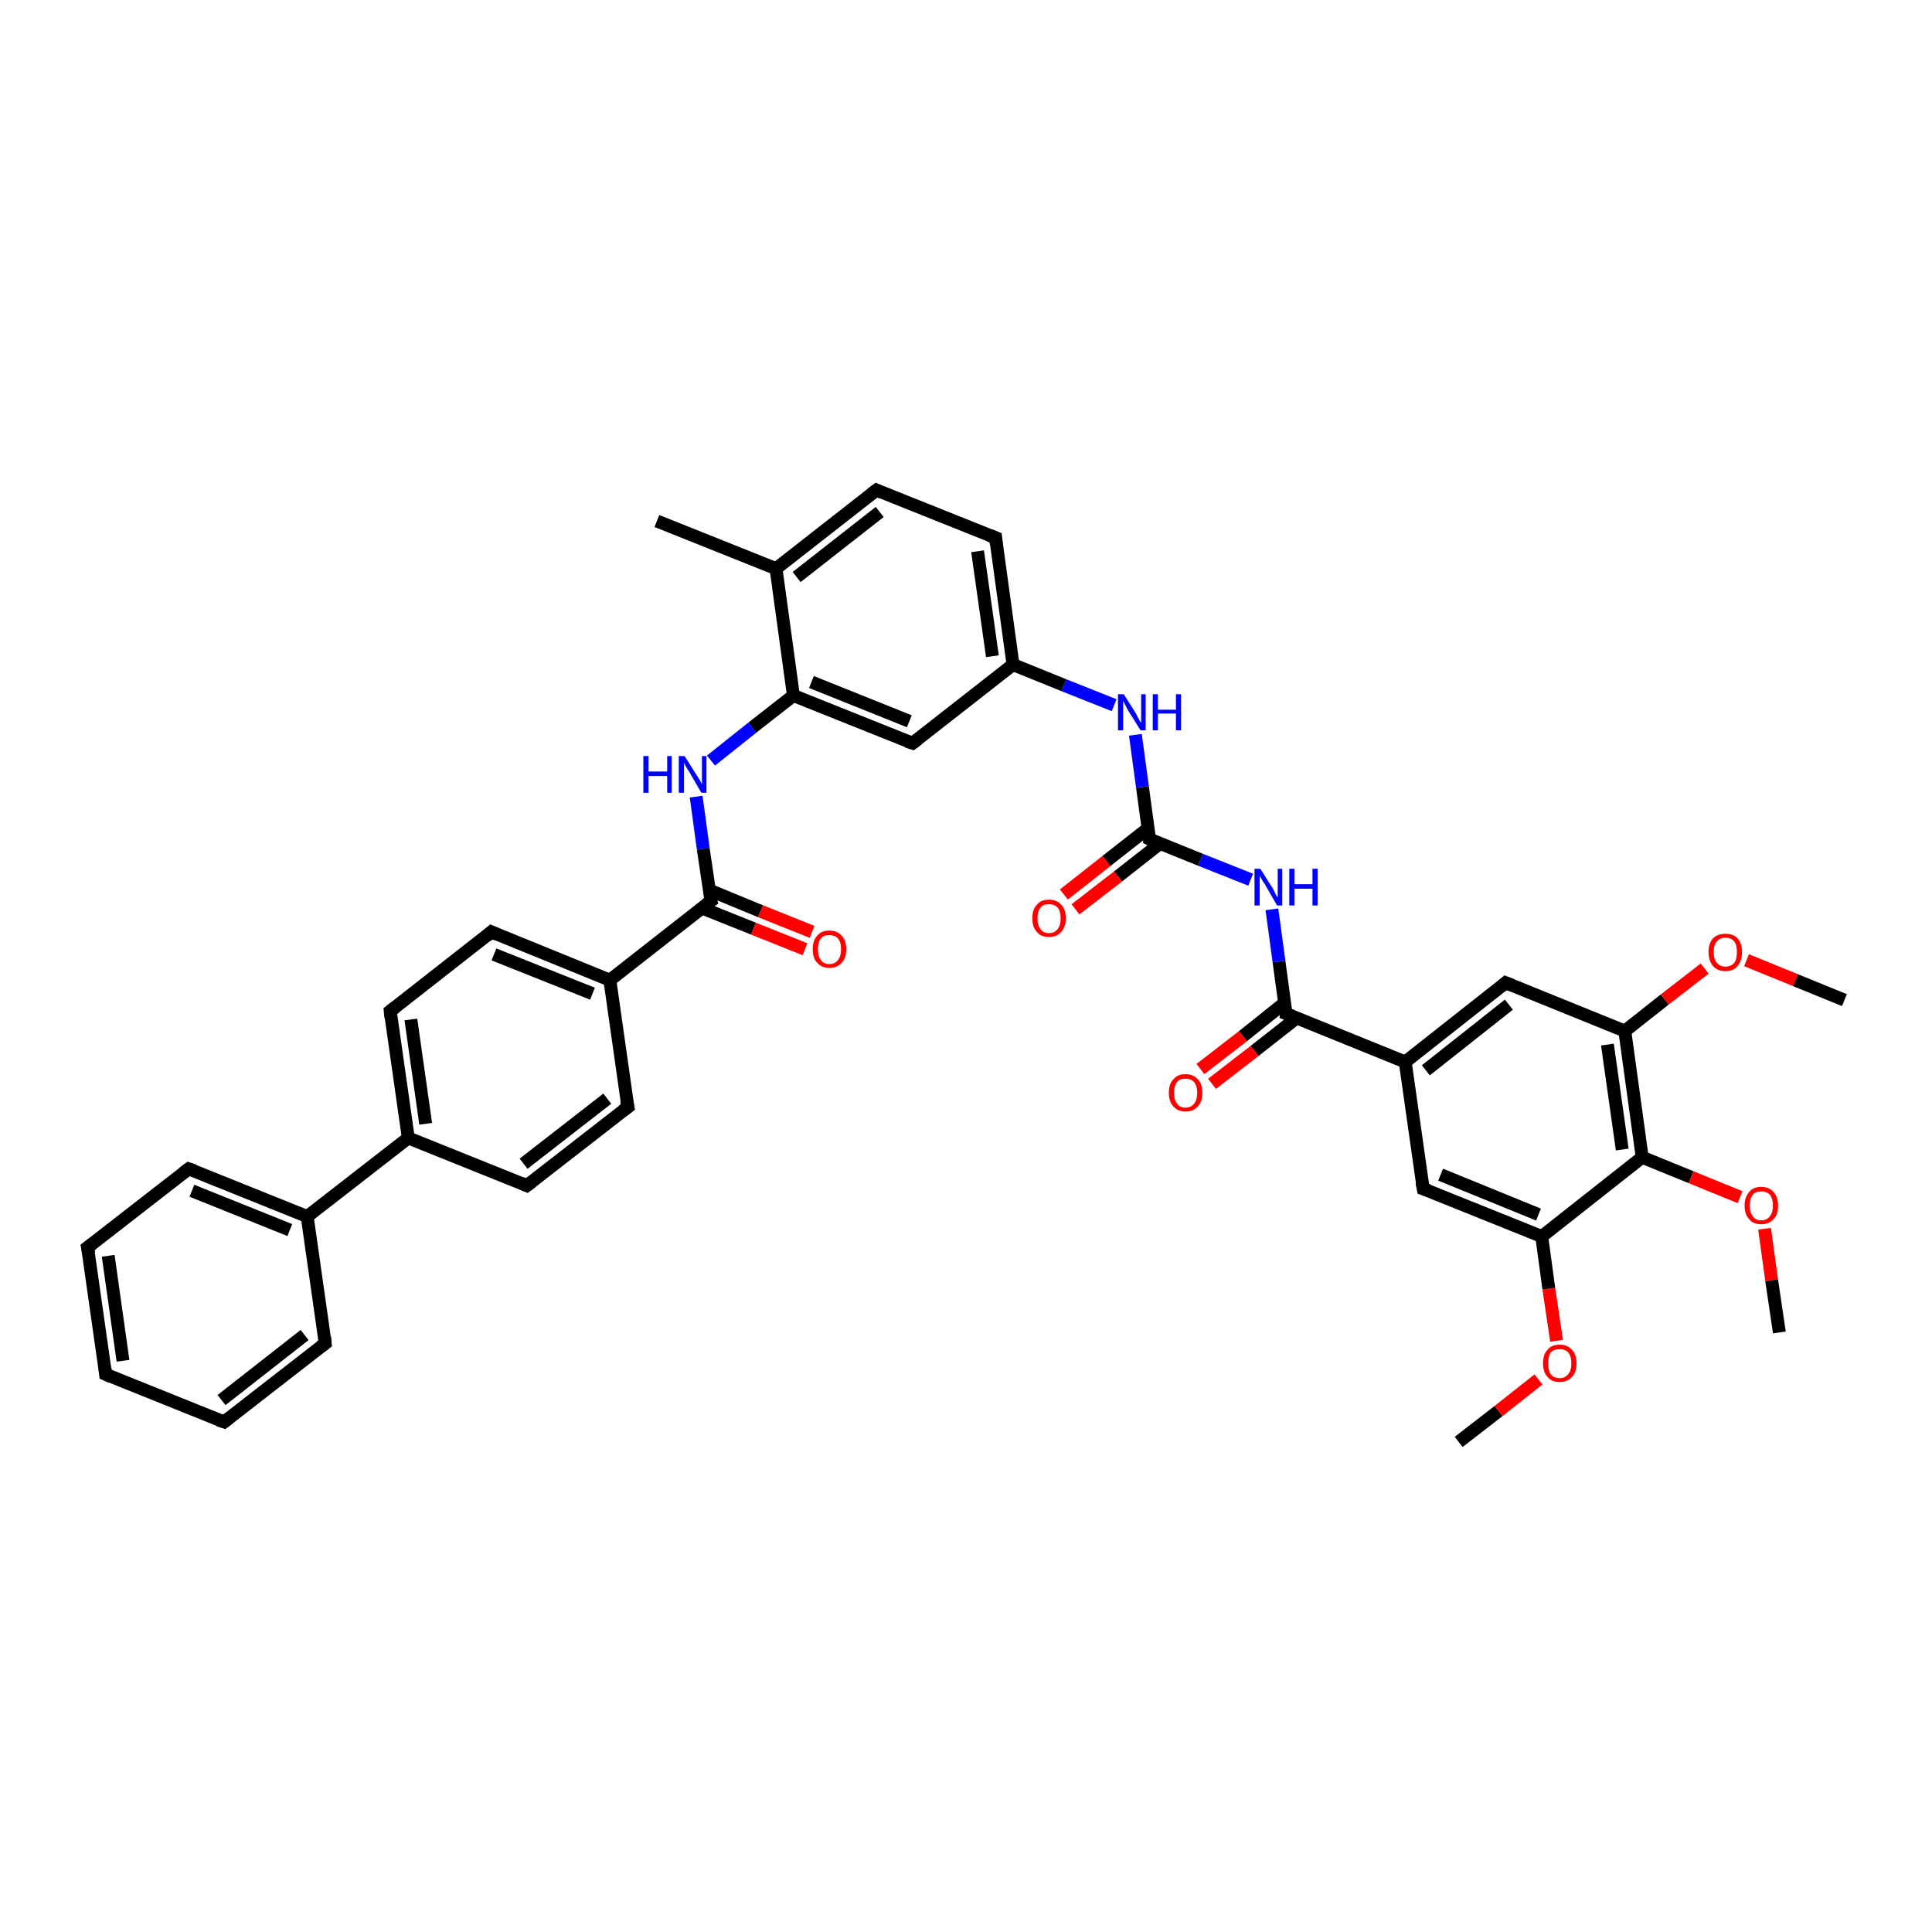 <?xml version='1.0' encoding='iso-8859-1'?>
<svg version='1.1' baseProfile='full'
              xmlns='http://www.w3.org/2000/svg'
                      xmlns:rdkit='http://www.rdkit.org/xml'
                      xmlns:xlink='http://www.w3.org/1999/xlink'
                  xml:space='preserve'
width='300px' height='300px' viewBox='0 0 300 300'>
<!-- END OF HEADER -->
<rect style='opacity:1.0;fill:#FFFFFF;stroke:none' width='300.0' height='300.0' x='0.0' y='0.0'> </rect>
<path class='bond-0 atom-0 atom-1' d='M 226.5,223.9 L 232.7,219.1' style='fill:none;fill-rule:evenodd;stroke:#000000;stroke-width:2.0px;stroke-linecap:butt;stroke-linejoin:miter;stroke-opacity:1' />
<path class='bond-0 atom-0 atom-1' d='M 232.7,219.1 L 238.9,214.2' style='fill:none;fill-rule:evenodd;stroke:#FF0000;stroke-width:2.0px;stroke-linecap:butt;stroke-linejoin:miter;stroke-opacity:1' />
<path class='bond-1 atom-1 atom-2' d='M 241.7,208.2 L 240.5,200.1' style='fill:none;fill-rule:evenodd;stroke:#FF0000;stroke-width:2.0px;stroke-linecap:butt;stroke-linejoin:miter;stroke-opacity:1' />
<path class='bond-1 atom-1 atom-2' d='M 240.5,200.1 L 239.4,192.0' style='fill:none;fill-rule:evenodd;stroke:#000000;stroke-width:2.0px;stroke-linecap:butt;stroke-linejoin:miter;stroke-opacity:1' />
<path class='bond-2 atom-2 atom-3' d='M 239.4,192.0 L 221.0,184.6' style='fill:none;fill-rule:evenodd;stroke:#000000;stroke-width:2.0px;stroke-linecap:butt;stroke-linejoin:miter;stroke-opacity:1' />
<path class='bond-2 atom-2 atom-3' d='M 238.9,188.6 L 223.7,182.4' style='fill:none;fill-rule:evenodd;stroke:#000000;stroke-width:2.0px;stroke-linecap:butt;stroke-linejoin:miter;stroke-opacity:1' />
<path class='bond-3 atom-3 atom-4' d='M 221.0,184.6 L 218.2,164.9' style='fill:none;fill-rule:evenodd;stroke:#000000;stroke-width:2.0px;stroke-linecap:butt;stroke-linejoin:miter;stroke-opacity:1' />
<path class='bond-4 atom-4 atom-5' d='M 218.2,164.9 L 233.8,152.6' style='fill:none;fill-rule:evenodd;stroke:#000000;stroke-width:2.0px;stroke-linecap:butt;stroke-linejoin:miter;stroke-opacity:1' />
<path class='bond-4 atom-4 atom-5' d='M 221.4,166.2 L 234.3,156.0' style='fill:none;fill-rule:evenodd;stroke:#000000;stroke-width:2.0px;stroke-linecap:butt;stroke-linejoin:miter;stroke-opacity:1' />
<path class='bond-5 atom-5 atom-6' d='M 233.8,152.6 L 252.3,160.1' style='fill:none;fill-rule:evenodd;stroke:#000000;stroke-width:2.0px;stroke-linecap:butt;stroke-linejoin:miter;stroke-opacity:1' />
<path class='bond-6 atom-6 atom-7' d='M 252.3,160.1 L 258.5,155.2' style='fill:none;fill-rule:evenodd;stroke:#000000;stroke-width:2.0px;stroke-linecap:butt;stroke-linejoin:miter;stroke-opacity:1' />
<path class='bond-6 atom-6 atom-7' d='M 258.5,155.2 L 264.7,150.4' style='fill:none;fill-rule:evenodd;stroke:#FF0000;stroke-width:2.0px;stroke-linecap:butt;stroke-linejoin:miter;stroke-opacity:1' />
<path class='bond-7 atom-7 atom-8' d='M 271.2,149.1 L 278.8,152.2' style='fill:none;fill-rule:evenodd;stroke:#FF0000;stroke-width:2.0px;stroke-linecap:butt;stroke-linejoin:miter;stroke-opacity:1' />
<path class='bond-7 atom-7 atom-8' d='M 278.8,152.2 L 286.4,155.3' style='fill:none;fill-rule:evenodd;stroke:#000000;stroke-width:2.0px;stroke-linecap:butt;stroke-linejoin:miter;stroke-opacity:1' />
<path class='bond-8 atom-6 atom-9' d='M 252.3,160.1 L 255.0,179.7' style='fill:none;fill-rule:evenodd;stroke:#000000;stroke-width:2.0px;stroke-linecap:butt;stroke-linejoin:miter;stroke-opacity:1' />
<path class='bond-8 atom-6 atom-9' d='M 249.6,162.2 L 251.9,178.5' style='fill:none;fill-rule:evenodd;stroke:#000000;stroke-width:2.0px;stroke-linecap:butt;stroke-linejoin:miter;stroke-opacity:1' />
<path class='bond-9 atom-9 atom-10' d='M 255.0,179.7 L 262.6,182.8' style='fill:none;fill-rule:evenodd;stroke:#000000;stroke-width:2.0px;stroke-linecap:butt;stroke-linejoin:miter;stroke-opacity:1' />
<path class='bond-9 atom-9 atom-10' d='M 262.6,182.8 L 270.2,185.9' style='fill:none;fill-rule:evenodd;stroke:#FF0000;stroke-width:2.0px;stroke-linecap:butt;stroke-linejoin:miter;stroke-opacity:1' />
<path class='bond-10 atom-10 atom-11' d='M 274.0,190.8 L 275.1,198.8' style='fill:none;fill-rule:evenodd;stroke:#FF0000;stroke-width:2.0px;stroke-linecap:butt;stroke-linejoin:miter;stroke-opacity:1' />
<path class='bond-10 atom-10 atom-11' d='M 275.1,198.8 L 276.3,206.9' style='fill:none;fill-rule:evenodd;stroke:#000000;stroke-width:2.0px;stroke-linecap:butt;stroke-linejoin:miter;stroke-opacity:1' />
<path class='bond-11 atom-4 atom-12' d='M 218.2,164.9 L 199.7,157.4' style='fill:none;fill-rule:evenodd;stroke:#000000;stroke-width:2.0px;stroke-linecap:butt;stroke-linejoin:miter;stroke-opacity:1' />
<path class='bond-12 atom-12 atom-13' d='M 199.5,155.7 L 193.0,160.9' style='fill:none;fill-rule:evenodd;stroke:#000000;stroke-width:2.0px;stroke-linecap:butt;stroke-linejoin:miter;stroke-opacity:1' />
<path class='bond-12 atom-12 atom-13' d='M 193.0,160.9 L 186.4,166.0' style='fill:none;fill-rule:evenodd;stroke:#FF0000;stroke-width:2.0px;stroke-linecap:butt;stroke-linejoin:miter;stroke-opacity:1' />
<path class='bond-12 atom-12 atom-13' d='M 201.3,158.1 L 194.8,163.2' style='fill:none;fill-rule:evenodd;stroke:#000000;stroke-width:2.0px;stroke-linecap:butt;stroke-linejoin:miter;stroke-opacity:1' />
<path class='bond-12 atom-12 atom-13' d='M 194.8,163.2 L 188.2,168.3' style='fill:none;fill-rule:evenodd;stroke:#FF0000;stroke-width:2.0px;stroke-linecap:butt;stroke-linejoin:miter;stroke-opacity:1' />
<path class='bond-13 atom-12 atom-14' d='M 199.7,157.4 L 198.6,149.3' style='fill:none;fill-rule:evenodd;stroke:#000000;stroke-width:2.0px;stroke-linecap:butt;stroke-linejoin:miter;stroke-opacity:1' />
<path class='bond-13 atom-12 atom-14' d='M 198.6,149.3 L 197.5,141.2' style='fill:none;fill-rule:evenodd;stroke:#0000FF;stroke-width:2.0px;stroke-linecap:butt;stroke-linejoin:miter;stroke-opacity:1' />
<path class='bond-14 atom-14 atom-15' d='M 194.2,136.6 L 186.4,133.5' style='fill:none;fill-rule:evenodd;stroke:#0000FF;stroke-width:2.0px;stroke-linecap:butt;stroke-linejoin:miter;stroke-opacity:1' />
<path class='bond-14 atom-14 atom-15' d='M 186.4,133.5 L 178.5,130.3' style='fill:none;fill-rule:evenodd;stroke:#000000;stroke-width:2.0px;stroke-linecap:butt;stroke-linejoin:miter;stroke-opacity:1' />
<path class='bond-15 atom-15 atom-16' d='M 178.3,128.6 L 171.8,133.7' style='fill:none;fill-rule:evenodd;stroke:#000000;stroke-width:2.0px;stroke-linecap:butt;stroke-linejoin:miter;stroke-opacity:1' />
<path class='bond-15 atom-15 atom-16' d='M 171.8,133.7 L 165.2,138.9' style='fill:none;fill-rule:evenodd;stroke:#FF0000;stroke-width:2.0px;stroke-linecap:butt;stroke-linejoin:miter;stroke-opacity:1' />
<path class='bond-15 atom-15 atom-16' d='M 180.1,131.0 L 173.6,136.1' style='fill:none;fill-rule:evenodd;stroke:#000000;stroke-width:2.0px;stroke-linecap:butt;stroke-linejoin:miter;stroke-opacity:1' />
<path class='bond-15 atom-15 atom-16' d='M 173.6,136.1 L 167.0,141.2' style='fill:none;fill-rule:evenodd;stroke:#FF0000;stroke-width:2.0px;stroke-linecap:butt;stroke-linejoin:miter;stroke-opacity:1' />
<path class='bond-16 atom-15 atom-17' d='M 178.5,130.3 L 177.4,122.2' style='fill:none;fill-rule:evenodd;stroke:#000000;stroke-width:2.0px;stroke-linecap:butt;stroke-linejoin:miter;stroke-opacity:1' />
<path class='bond-16 atom-15 atom-17' d='M 177.4,122.2 L 176.3,114.1' style='fill:none;fill-rule:evenodd;stroke:#0000FF;stroke-width:2.0px;stroke-linecap:butt;stroke-linejoin:miter;stroke-opacity:1' />
<path class='bond-17 atom-17 atom-18' d='M 173.0,109.5 L 165.2,106.4' style='fill:none;fill-rule:evenodd;stroke:#0000FF;stroke-width:2.0px;stroke-linecap:butt;stroke-linejoin:miter;stroke-opacity:1' />
<path class='bond-17 atom-17 atom-18' d='M 165.2,106.4 L 157.3,103.2' style='fill:none;fill-rule:evenodd;stroke:#000000;stroke-width:2.0px;stroke-linecap:butt;stroke-linejoin:miter;stroke-opacity:1' />
<path class='bond-18 atom-18 atom-19' d='M 157.3,103.2 L 154.6,83.5' style='fill:none;fill-rule:evenodd;stroke:#000000;stroke-width:2.0px;stroke-linecap:butt;stroke-linejoin:miter;stroke-opacity:1' />
<path class='bond-18 atom-18 atom-19' d='M 154.1,101.9 L 151.8,85.6' style='fill:none;fill-rule:evenodd;stroke:#000000;stroke-width:2.0px;stroke-linecap:butt;stroke-linejoin:miter;stroke-opacity:1' />
<path class='bond-19 atom-19 atom-20' d='M 154.6,83.5 L 136.1,76.1' style='fill:none;fill-rule:evenodd;stroke:#000000;stroke-width:2.0px;stroke-linecap:butt;stroke-linejoin:miter;stroke-opacity:1' />
<path class='bond-20 atom-20 atom-21' d='M 136.1,76.1 L 120.5,88.3' style='fill:none;fill-rule:evenodd;stroke:#000000;stroke-width:2.0px;stroke-linecap:butt;stroke-linejoin:miter;stroke-opacity:1' />
<path class='bond-20 atom-20 atom-21' d='M 136.6,79.5 L 123.7,89.6' style='fill:none;fill-rule:evenodd;stroke:#000000;stroke-width:2.0px;stroke-linecap:butt;stroke-linejoin:miter;stroke-opacity:1' />
<path class='bond-21 atom-21 atom-22' d='M 120.5,88.3 L 102.0,80.9' style='fill:none;fill-rule:evenodd;stroke:#000000;stroke-width:2.0px;stroke-linecap:butt;stroke-linejoin:miter;stroke-opacity:1' />
<path class='bond-22 atom-21 atom-23' d='M 120.5,88.3 L 123.2,108.0' style='fill:none;fill-rule:evenodd;stroke:#000000;stroke-width:2.0px;stroke-linecap:butt;stroke-linejoin:miter;stroke-opacity:1' />
<path class='bond-23 atom-23 atom-24' d='M 123.2,108.0 L 116.8,113.0' style='fill:none;fill-rule:evenodd;stroke:#000000;stroke-width:2.0px;stroke-linecap:butt;stroke-linejoin:miter;stroke-opacity:1' />
<path class='bond-23 atom-23 atom-24' d='M 116.8,113.0 L 110.4,118.1' style='fill:none;fill-rule:evenodd;stroke:#0000FF;stroke-width:2.0px;stroke-linecap:butt;stroke-linejoin:miter;stroke-opacity:1' />
<path class='bond-24 atom-24 atom-25' d='M 108.1,123.7 L 109.2,131.8' style='fill:none;fill-rule:evenodd;stroke:#0000FF;stroke-width:2.0px;stroke-linecap:butt;stroke-linejoin:miter;stroke-opacity:1' />
<path class='bond-24 atom-24 atom-25' d='M 109.2,131.8 L 110.4,139.9' style='fill:none;fill-rule:evenodd;stroke:#000000;stroke-width:2.0px;stroke-linecap:butt;stroke-linejoin:miter;stroke-opacity:1' />
<path class='bond-25 atom-25 atom-26' d='M 109.0,141.0 L 117.0,144.2' style='fill:none;fill-rule:evenodd;stroke:#000000;stroke-width:2.0px;stroke-linecap:butt;stroke-linejoin:miter;stroke-opacity:1' />
<path class='bond-25 atom-25 atom-26' d='M 117.0,144.2 L 125.0,147.4' style='fill:none;fill-rule:evenodd;stroke:#FF0000;stroke-width:2.0px;stroke-linecap:butt;stroke-linejoin:miter;stroke-opacity:1' />
<path class='bond-25 atom-25 atom-26' d='M 110.1,138.2 L 118.1,141.5' style='fill:none;fill-rule:evenodd;stroke:#000000;stroke-width:2.0px;stroke-linecap:butt;stroke-linejoin:miter;stroke-opacity:1' />
<path class='bond-25 atom-25 atom-26' d='M 118.1,141.5 L 126.1,144.7' style='fill:none;fill-rule:evenodd;stroke:#FF0000;stroke-width:2.0px;stroke-linecap:butt;stroke-linejoin:miter;stroke-opacity:1' />
<path class='bond-26 atom-25 atom-27' d='M 110.4,139.9 L 94.7,152.2' style='fill:none;fill-rule:evenodd;stroke:#000000;stroke-width:2.0px;stroke-linecap:butt;stroke-linejoin:miter;stroke-opacity:1' />
<path class='bond-27 atom-27 atom-28' d='M 94.7,152.2 L 76.3,144.7' style='fill:none;fill-rule:evenodd;stroke:#000000;stroke-width:2.0px;stroke-linecap:butt;stroke-linejoin:miter;stroke-opacity:1' />
<path class='bond-27 atom-27 atom-28' d='M 92.0,154.3 L 76.7,148.2' style='fill:none;fill-rule:evenodd;stroke:#000000;stroke-width:2.0px;stroke-linecap:butt;stroke-linejoin:miter;stroke-opacity:1' />
<path class='bond-28 atom-28 atom-29' d='M 76.3,144.7 L 60.6,157.0' style='fill:none;fill-rule:evenodd;stroke:#000000;stroke-width:2.0px;stroke-linecap:butt;stroke-linejoin:miter;stroke-opacity:1' />
<path class='bond-29 atom-29 atom-30' d='M 60.6,157.0 L 63.4,176.7' style='fill:none;fill-rule:evenodd;stroke:#000000;stroke-width:2.0px;stroke-linecap:butt;stroke-linejoin:miter;stroke-opacity:1' />
<path class='bond-29 atom-29 atom-30' d='M 63.8,158.3 L 66.1,174.5' style='fill:none;fill-rule:evenodd;stroke:#000000;stroke-width:2.0px;stroke-linecap:butt;stroke-linejoin:miter;stroke-opacity:1' />
<path class='bond-30 atom-30 atom-31' d='M 63.4,176.7 L 81.8,184.1' style='fill:none;fill-rule:evenodd;stroke:#000000;stroke-width:2.0px;stroke-linecap:butt;stroke-linejoin:miter;stroke-opacity:1' />
<path class='bond-31 atom-31 atom-32' d='M 81.8,184.1 L 97.5,171.9' style='fill:none;fill-rule:evenodd;stroke:#000000;stroke-width:2.0px;stroke-linecap:butt;stroke-linejoin:miter;stroke-opacity:1' />
<path class='bond-31 atom-31 atom-32' d='M 81.3,180.7 L 94.3,170.6' style='fill:none;fill-rule:evenodd;stroke:#000000;stroke-width:2.0px;stroke-linecap:butt;stroke-linejoin:miter;stroke-opacity:1' />
<path class='bond-32 atom-30 atom-33' d='M 63.4,176.7 L 47.7,188.9' style='fill:none;fill-rule:evenodd;stroke:#000000;stroke-width:2.0px;stroke-linecap:butt;stroke-linejoin:miter;stroke-opacity:1' />
<path class='bond-33 atom-33 atom-34' d='M 47.7,188.9 L 29.3,181.5' style='fill:none;fill-rule:evenodd;stroke:#000000;stroke-width:2.0px;stroke-linecap:butt;stroke-linejoin:miter;stroke-opacity:1' />
<path class='bond-33 atom-33 atom-34' d='M 45.0,191.0 L 29.8,184.9' style='fill:none;fill-rule:evenodd;stroke:#000000;stroke-width:2.0px;stroke-linecap:butt;stroke-linejoin:miter;stroke-opacity:1' />
<path class='bond-34 atom-34 atom-35' d='M 29.3,181.5 L 13.6,193.7' style='fill:none;fill-rule:evenodd;stroke:#000000;stroke-width:2.0px;stroke-linecap:butt;stroke-linejoin:miter;stroke-opacity:1' />
<path class='bond-35 atom-35 atom-36' d='M 13.6,193.7 L 16.4,213.4' style='fill:none;fill-rule:evenodd;stroke:#000000;stroke-width:2.0px;stroke-linecap:butt;stroke-linejoin:miter;stroke-opacity:1' />
<path class='bond-35 atom-35 atom-36' d='M 16.8,195.0 L 19.1,211.3' style='fill:none;fill-rule:evenodd;stroke:#000000;stroke-width:2.0px;stroke-linecap:butt;stroke-linejoin:miter;stroke-opacity:1' />
<path class='bond-36 atom-36 atom-37' d='M 16.4,213.4 L 34.8,220.8' style='fill:none;fill-rule:evenodd;stroke:#000000;stroke-width:2.0px;stroke-linecap:butt;stroke-linejoin:miter;stroke-opacity:1' />
<path class='bond-37 atom-37 atom-38' d='M 34.8,220.8 L 50.5,208.6' style='fill:none;fill-rule:evenodd;stroke:#000000;stroke-width:2.0px;stroke-linecap:butt;stroke-linejoin:miter;stroke-opacity:1' />
<path class='bond-37 atom-37 atom-38' d='M 34.4,217.4 L 47.3,207.3' style='fill:none;fill-rule:evenodd;stroke:#000000;stroke-width:2.0px;stroke-linecap:butt;stroke-linejoin:miter;stroke-opacity:1' />
<path class='bond-38 atom-23 atom-39' d='M 123.2,108.0 L 141.7,115.4' style='fill:none;fill-rule:evenodd;stroke:#000000;stroke-width:2.0px;stroke-linecap:butt;stroke-linejoin:miter;stroke-opacity:1' />
<path class='bond-38 atom-23 atom-39' d='M 126.0,105.9 L 141.2,112.0' style='fill:none;fill-rule:evenodd;stroke:#000000;stroke-width:2.0px;stroke-linecap:butt;stroke-linejoin:miter;stroke-opacity:1' />
<path class='bond-39 atom-9 atom-2' d='M 255.0,179.7 L 239.4,192.0' style='fill:none;fill-rule:evenodd;stroke:#000000;stroke-width:2.0px;stroke-linecap:butt;stroke-linejoin:miter;stroke-opacity:1' />
<path class='bond-40 atom-39 atom-18' d='M 141.7,115.4 L 157.3,103.2' style='fill:none;fill-rule:evenodd;stroke:#000000;stroke-width:2.0px;stroke-linecap:butt;stroke-linejoin:miter;stroke-opacity:1' />
<path class='bond-41 atom-32 atom-27' d='M 97.5,171.9 L 94.7,152.2' style='fill:none;fill-rule:evenodd;stroke:#000000;stroke-width:2.0px;stroke-linecap:butt;stroke-linejoin:miter;stroke-opacity:1' />
<path class='bond-42 atom-38 atom-33' d='M 50.5,208.6 L 47.7,188.9' style='fill:none;fill-rule:evenodd;stroke:#000000;stroke-width:2.0px;stroke-linecap:butt;stroke-linejoin:miter;stroke-opacity:1' />
<path d='M 221.9,184.9 L 221.0,184.6 L 220.8,183.6' style='fill:none;stroke:#000000;stroke-width:2.0px;stroke-linecap:butt;stroke-linejoin:miter;stroke-opacity:1;' />
<path d='M 233.1,153.2 L 233.8,152.6 L 234.8,153.0' style='fill:none;stroke:#000000;stroke-width:2.0px;stroke-linecap:butt;stroke-linejoin:miter;stroke-opacity:1;' />
<path d='M 200.7,157.8 L 199.7,157.4 L 199.7,157.0' style='fill:none;stroke:#000000;stroke-width:2.0px;stroke-linecap:butt;stroke-linejoin:miter;stroke-opacity:1;' />
<path d='M 178.9,130.5 L 178.5,130.3 L 178.5,129.9' style='fill:none;stroke:#000000;stroke-width:2.0px;stroke-linecap:butt;stroke-linejoin:miter;stroke-opacity:1;' />
<path d='M 154.7,84.5 L 154.6,83.5 L 153.6,83.1' style='fill:none;stroke:#000000;stroke-width:2.0px;stroke-linecap:butt;stroke-linejoin:miter;stroke-opacity:1;' />
<path d='M 137.0,76.5 L 136.1,76.1 L 135.3,76.7' style='fill:none;stroke:#000000;stroke-width:2.0px;stroke-linecap:butt;stroke-linejoin:miter;stroke-opacity:1;' />
<path d='M 110.3,139.5 L 110.4,139.9 L 109.6,140.5' style='fill:none;stroke:#000000;stroke-width:2.0px;stroke-linecap:butt;stroke-linejoin:miter;stroke-opacity:1;' />
<path d='M 77.2,145.1 L 76.3,144.7 L 75.5,145.4' style='fill:none;stroke:#000000;stroke-width:2.0px;stroke-linecap:butt;stroke-linejoin:miter;stroke-opacity:1;' />
<path d='M 61.4,156.4 L 60.6,157.0 L 60.7,158.0' style='fill:none;stroke:#000000;stroke-width:2.0px;stroke-linecap:butt;stroke-linejoin:miter;stroke-opacity:1;' />
<path d='M 80.9,183.7 L 81.8,184.1 L 82.6,183.5' style='fill:none;stroke:#000000;stroke-width:2.0px;stroke-linecap:butt;stroke-linejoin:miter;stroke-opacity:1;' />
<path d='M 96.7,172.5 L 97.5,171.9 L 97.3,170.9' style='fill:none;stroke:#000000;stroke-width:2.0px;stroke-linecap:butt;stroke-linejoin:miter;stroke-opacity:1;' />
<path d='M 30.2,181.8 L 29.3,181.5 L 28.5,182.1' style='fill:none;stroke:#000000;stroke-width:2.0px;stroke-linecap:butt;stroke-linejoin:miter;stroke-opacity:1;' />
<path d='M 14.4,193.1 L 13.6,193.7 L 13.8,194.7' style='fill:none;stroke:#000000;stroke-width:2.0px;stroke-linecap:butt;stroke-linejoin:miter;stroke-opacity:1;' />
<path d='M 16.3,212.4 L 16.4,213.4 L 17.3,213.8' style='fill:none;stroke:#000000;stroke-width:2.0px;stroke-linecap:butt;stroke-linejoin:miter;stroke-opacity:1;' />
<path d='M 33.9,220.5 L 34.8,220.8 L 35.6,220.2' style='fill:none;stroke:#000000;stroke-width:2.0px;stroke-linecap:butt;stroke-linejoin:miter;stroke-opacity:1;' />
<path d='M 49.7,209.2 L 50.5,208.6 L 50.4,207.6' style='fill:none;stroke:#000000;stroke-width:2.0px;stroke-linecap:butt;stroke-linejoin:miter;stroke-opacity:1;' />
<path d='M 140.8,115.1 L 141.7,115.4 L 142.5,114.8' style='fill:none;stroke:#000000;stroke-width:2.0px;stroke-linecap:butt;stroke-linejoin:miter;stroke-opacity:1;' />
<path class='atom-1' d='M 239.6 211.7
Q 239.6 210.3, 240.3 209.6
Q 240.9 208.8, 242.2 208.8
Q 243.4 208.8, 244.1 209.6
Q 244.8 210.3, 244.8 211.7
Q 244.8 213.1, 244.1 213.8
Q 243.4 214.6, 242.2 214.6
Q 240.9 214.6, 240.3 213.8
Q 239.6 213.1, 239.6 211.7
M 242.2 214.0
Q 243.0 214.0, 243.5 213.4
Q 244.0 212.8, 244.0 211.7
Q 244.0 210.6, 243.5 210.0
Q 243.0 209.5, 242.2 209.5
Q 241.3 209.5, 240.8 210.0
Q 240.4 210.6, 240.4 211.7
Q 240.4 212.8, 240.8 213.4
Q 241.3 214.0, 242.2 214.0
' fill='#FF0000'/>
<path class='atom-7' d='M 265.3 147.8
Q 265.3 146.5, 266.0 145.7
Q 266.7 145.0, 267.9 145.0
Q 269.2 145.0, 269.8 145.7
Q 270.5 146.5, 270.5 147.8
Q 270.5 149.2, 269.8 150.0
Q 269.2 150.8, 267.9 150.8
Q 266.7 150.8, 266.0 150.0
Q 265.3 149.2, 265.3 147.8
M 267.9 150.1
Q 268.8 150.1, 269.3 149.5
Q 269.7 149.0, 269.7 147.8
Q 269.7 146.7, 269.3 146.2
Q 268.8 145.6, 267.9 145.6
Q 267.1 145.6, 266.6 146.2
Q 266.1 146.7, 266.1 147.8
Q 266.1 149.0, 266.6 149.5
Q 267.1 150.1, 267.9 150.1
' fill='#FF0000'/>
<path class='atom-10' d='M 270.9 187.2
Q 270.9 185.9, 271.6 185.1
Q 272.2 184.3, 273.5 184.3
Q 274.7 184.3, 275.4 185.1
Q 276.1 185.9, 276.1 187.2
Q 276.1 188.6, 275.4 189.3
Q 274.7 190.1, 273.5 190.1
Q 272.2 190.1, 271.6 189.3
Q 270.9 188.6, 270.9 187.2
M 273.5 189.5
Q 274.3 189.5, 274.8 188.9
Q 275.3 188.3, 275.3 187.2
Q 275.3 186.1, 274.8 185.5
Q 274.3 185.0, 273.5 185.0
Q 272.6 185.0, 272.2 185.5
Q 271.7 186.1, 271.7 187.2
Q 271.7 188.3, 272.2 188.9
Q 272.6 189.5, 273.5 189.5
' fill='#FF0000'/>
<path class='atom-13' d='M 181.5 169.7
Q 181.5 168.3, 182.2 167.6
Q 182.8 166.8, 184.1 166.8
Q 185.3 166.8, 186.0 167.6
Q 186.7 168.3, 186.7 169.7
Q 186.7 171.1, 186.0 171.8
Q 185.3 172.6, 184.1 172.6
Q 182.9 172.6, 182.2 171.8
Q 181.5 171.1, 181.5 169.7
M 184.1 172.0
Q 184.9 172.0, 185.4 171.4
Q 185.9 170.8, 185.9 169.7
Q 185.9 168.6, 185.4 168.0
Q 184.9 167.5, 184.1 167.5
Q 183.2 167.5, 182.8 168.0
Q 182.3 168.6, 182.3 169.7
Q 182.3 170.8, 182.8 171.4
Q 183.2 172.0, 184.1 172.0
' fill='#FF0000'/>
<path class='atom-14' d='M 195.7 134.9
L 197.6 137.9
Q 197.8 138.2, 198.0 138.7
Q 198.3 139.3, 198.4 139.3
L 198.4 134.9
L 199.1 134.9
L 199.1 140.6
L 198.3 140.6
L 196.4 137.3
Q 196.1 136.9, 195.9 136.5
Q 195.6 136.1, 195.6 135.9
L 195.6 140.6
L 194.8 140.6
L 194.8 134.9
L 195.7 134.9
' fill='#0000FF'/>
<path class='atom-14' d='M 200.2 134.9
L 201.0 134.9
L 201.0 137.3
L 203.8 137.3
L 203.8 134.9
L 204.6 134.9
L 204.6 140.6
L 203.8 140.6
L 203.8 138.0
L 201.0 138.0
L 201.0 140.6
L 200.2 140.6
L 200.2 134.9
' fill='#0000FF'/>
<path class='atom-16' d='M 160.3 142.6
Q 160.3 141.2, 161.0 140.5
Q 161.6 139.7, 162.9 139.7
Q 164.1 139.7, 164.8 140.5
Q 165.5 141.2, 165.5 142.6
Q 165.5 143.9, 164.8 144.7
Q 164.1 145.5, 162.9 145.5
Q 161.6 145.5, 161.0 144.7
Q 160.3 144.0, 160.3 142.6
M 162.9 144.9
Q 163.7 144.9, 164.2 144.3
Q 164.7 143.7, 164.7 142.6
Q 164.7 141.5, 164.2 140.9
Q 163.7 140.4, 162.9 140.4
Q 162.0 140.4, 161.6 140.9
Q 161.1 141.5, 161.1 142.6
Q 161.1 143.7, 161.6 144.3
Q 162.0 144.9, 162.9 144.9
' fill='#FF0000'/>
<path class='atom-17' d='M 174.5 107.8
L 176.4 110.8
Q 176.5 111.1, 176.8 111.6
Q 177.1 112.2, 177.2 112.2
L 177.2 107.8
L 177.9 107.8
L 177.9 113.4
L 177.1 113.4
L 175.1 110.2
Q 174.9 109.8, 174.7 109.4
Q 174.4 108.9, 174.4 108.8
L 174.4 113.4
L 173.6 113.4
L 173.6 107.8
L 174.5 107.8
' fill='#0000FF'/>
<path class='atom-17' d='M 179.0 107.8
L 179.8 107.8
L 179.8 110.2
L 182.6 110.2
L 182.6 107.8
L 183.4 107.8
L 183.4 113.4
L 182.6 113.4
L 182.6 110.8
L 179.8 110.8
L 179.8 113.4
L 179.0 113.4
L 179.0 107.8
' fill='#0000FF'/>
<path class='atom-24' d='M 99.9 117.4
L 100.7 117.4
L 100.7 119.8
L 103.6 119.8
L 103.6 117.4
L 104.3 117.4
L 104.3 123.1
L 103.6 123.1
L 103.6 120.5
L 100.7 120.5
L 100.7 123.1
L 99.9 123.1
L 99.9 117.4
' fill='#0000FF'/>
<path class='atom-24' d='M 106.3 117.4
L 108.2 120.4
Q 108.4 120.7, 108.7 121.2
Q 109.0 121.8, 109.0 121.8
L 109.0 117.4
L 109.7 117.4
L 109.7 123.1
L 108.9 123.1
L 107.0 119.8
Q 106.7 119.4, 106.5 119.0
Q 106.2 118.5, 106.2 118.4
L 106.2 123.1
L 105.4 123.1
L 105.4 117.4
L 106.3 117.4
' fill='#0000FF'/>
<path class='atom-26' d='M 126.2 147.4
Q 126.2 146.0, 126.9 145.3
Q 127.5 144.5, 128.8 144.5
Q 130.0 144.5, 130.7 145.3
Q 131.4 146.0, 131.4 147.4
Q 131.4 148.8, 130.7 149.5
Q 130.0 150.3, 128.8 150.3
Q 127.6 150.3, 126.9 149.5
Q 126.2 148.8, 126.2 147.4
M 128.8 149.7
Q 129.6 149.7, 130.1 149.1
Q 130.6 148.5, 130.6 147.4
Q 130.6 146.3, 130.1 145.7
Q 129.6 145.2, 128.8 145.2
Q 127.9 145.2, 127.5 145.7
Q 127.0 146.3, 127.0 147.4
Q 127.0 148.5, 127.5 149.1
Q 127.9 149.7, 128.8 149.7
' fill='#FF0000'/>
</svg>
